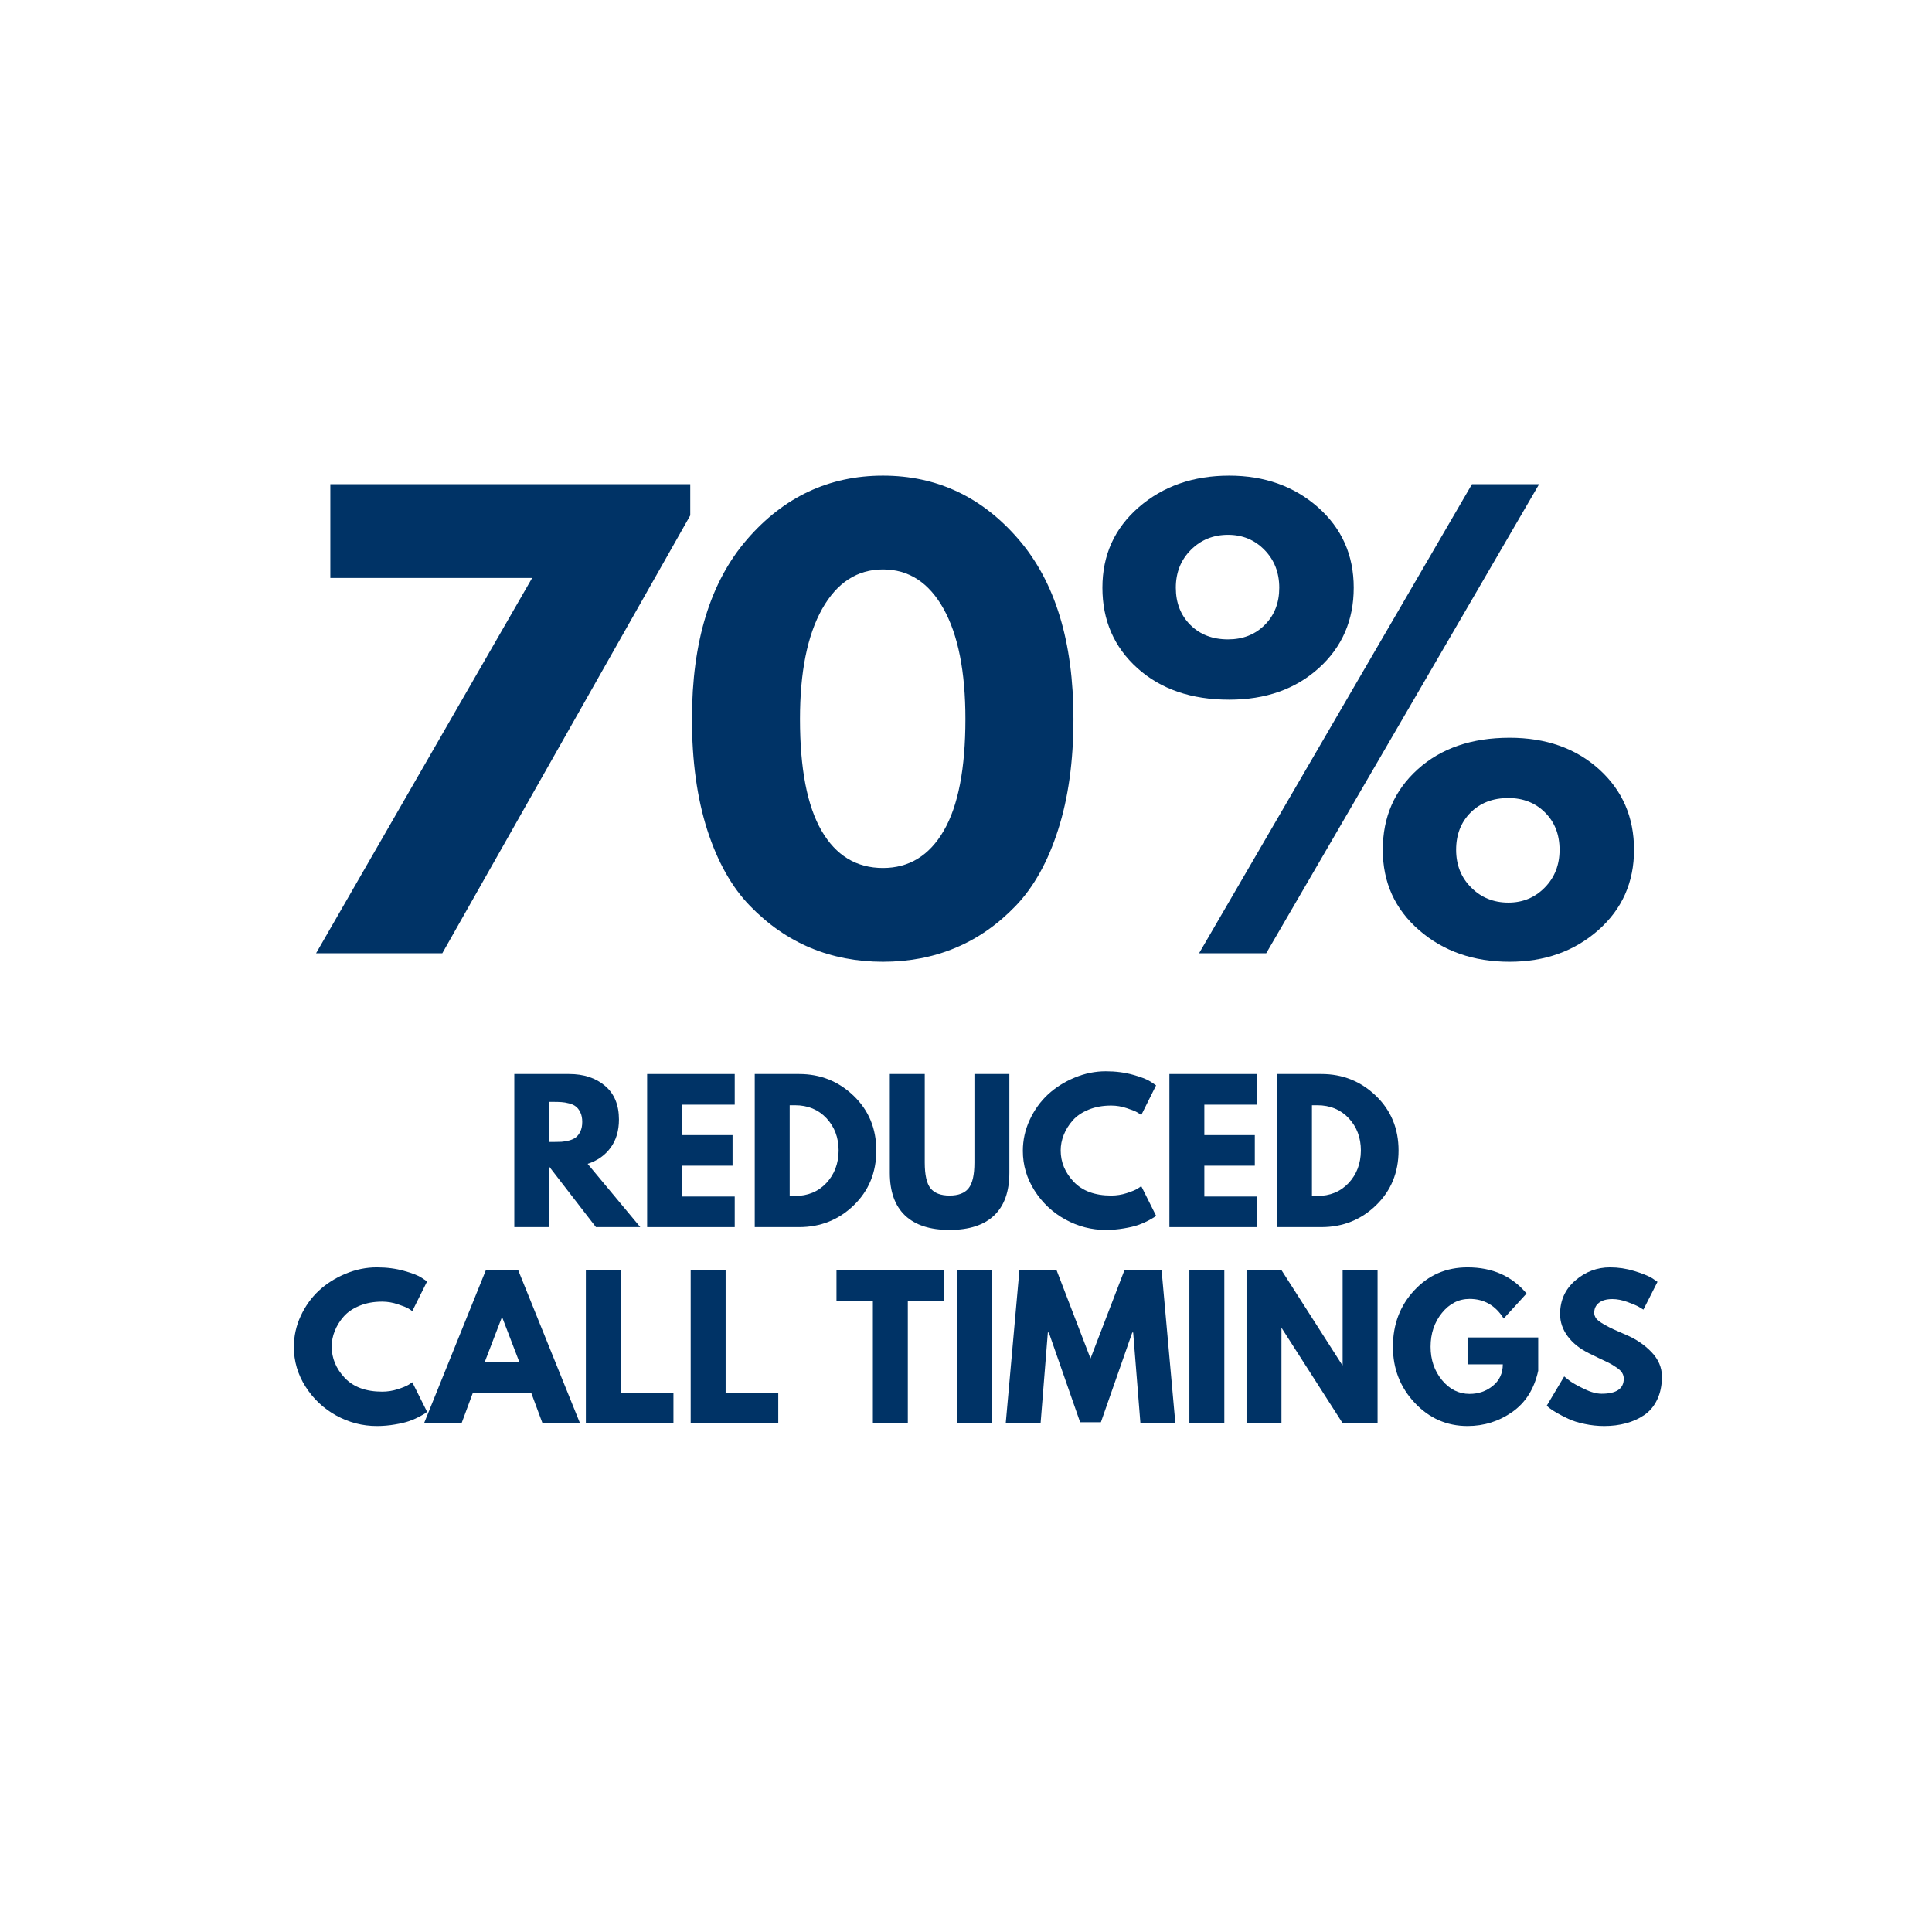 <svg xmlns="http://www.w3.org/2000/svg" xmlns:xlink="http://www.w3.org/1999/xlink" width="500" zoomAndPan="magnify" viewBox="0 0 375 375" height="500" preserveAspectRatio="xMidYMid meet" version="1.0"><defs><g/></defs><g fill="#003366" fill-opacity="1"><g transform="translate(55.29, 185.025)"><g><path d="M 78.688 -91.047 L 78.688 -84.984 L 30.562 0 L 6.062 0 L 48 -72.844 L 8.828 -72.844 L 8.828 -91.047 Z M 78.688 -91.047 "/></g></g></g><g fill="#003366" fill-opacity="1"><g transform="translate(131.215, 185.025)"><g><path d="M 3.094 -45.469 C 3.094 -60.477 6.66 -72.102 13.797 -80.344 C 20.93 -88.582 29.723 -92.703 40.172 -92.703 C 50.617 -92.703 59.391 -88.582 66.484 -80.344 C 73.586 -72.102 77.141 -60.477 77.141 -45.469 C 77.141 -37.301 76.145 -30.125 74.156 -23.938 C 72.176 -17.758 69.438 -12.848 65.938 -9.203 C 62.445 -5.566 58.547 -2.848 54.234 -1.047 C 49.93 0.754 45.242 1.656 40.172 1.656 C 35.098 1.656 30.406 0.754 26.094 -1.047 C 21.789 -2.848 17.875 -5.566 14.344 -9.203 C 10.812 -12.848 8.051 -17.758 6.062 -23.938 C 4.082 -30.125 3.094 -37.301 3.094 -45.469 Z M 24.062 -45.469 C 24.062 -35.832 25.457 -28.602 28.25 -23.781 C 31.051 -18.957 35.023 -16.547 40.172 -16.547 C 45.242 -16.547 49.176 -18.957 51.969 -23.781 C 54.77 -28.602 56.172 -35.832 56.172 -45.469 C 56.172 -54.664 54.754 -61.801 51.922 -66.875 C 49.086 -71.957 45.172 -74.5 40.172 -74.5 C 35.172 -74.5 31.234 -71.941 28.359 -66.828 C 25.492 -61.711 24.062 -54.594 24.062 -45.469 Z M 24.062 -45.469 "/></g></g></g><g fill="#003366" fill-opacity="1"><g transform="translate(211.445, 185.025)"><g><path d="M 9.312 -55.344 C 4.789 -59.426 2.531 -64.629 2.531 -70.953 C 2.531 -77.285 4.883 -82.492 9.594 -86.578 C 14.312 -90.66 20.16 -92.703 27.141 -92.703 C 33.984 -92.703 39.723 -90.66 44.359 -86.578 C 48.992 -82.492 51.312 -77.285 51.312 -70.953 C 51.312 -64.629 49.051 -59.426 44.531 -55.344 C 40.008 -51.258 34.211 -49.219 27.141 -49.219 C 19.785 -49.219 13.844 -51.258 9.312 -55.344 Z M 87.297 -91.047 L 34.328 0 L 21.297 0 L 74.266 -91.047 Z M 19.703 -78.297 C 17.754 -76.348 16.781 -73.898 16.781 -70.953 C 16.781 -68.016 17.719 -65.609 19.594 -63.734 C 21.469 -61.859 23.91 -60.922 26.922 -60.922 C 29.797 -60.922 32.172 -61.859 34.047 -63.734 C 35.922 -65.609 36.859 -68.016 36.859 -70.953 C 36.859 -73.898 35.898 -76.348 33.984 -78.297 C 32.078 -80.242 29.723 -81.219 26.922 -81.219 C 24.055 -81.219 21.648 -80.242 19.703 -78.297 Z M 64.016 -4.469 C 59.305 -8.551 56.953 -13.754 56.953 -20.078 C 56.953 -26.41 59.211 -31.617 63.734 -35.703 C 68.254 -39.785 74.195 -41.828 81.562 -41.828 C 88.625 -41.828 94.414 -39.785 98.938 -35.703 C 103.457 -31.617 105.719 -26.41 105.719 -20.078 C 105.719 -13.754 103.398 -8.551 98.766 -4.469 C 94.129 -0.383 88.395 1.656 81.562 1.656 C 74.57 1.656 68.723 -0.383 64.016 -4.469 Z M 74 -27.312 C 72.125 -25.438 71.188 -23.023 71.188 -20.078 C 71.188 -17.141 72.16 -14.695 74.109 -12.75 C 76.055 -10.801 78.461 -9.828 81.328 -9.828 C 84.129 -9.828 86.484 -10.801 88.391 -12.75 C 90.305 -14.695 91.266 -17.141 91.266 -20.078 C 91.266 -23.023 90.328 -25.438 88.453 -27.312 C 86.578 -29.188 84.203 -30.125 81.328 -30.125 C 78.316 -30.125 75.875 -29.188 74 -27.312 Z M 74 -27.312 "/></g></g></g><g fill="#003366" fill-opacity="1"><g transform="translate(97.67, 238.183)"><g><path d="M 2.156 -29.719 L 12.781 -29.719 C 15.645 -29.719 17.973 -28.953 19.766 -27.422 C 21.566 -25.898 22.469 -23.723 22.469 -20.891 C 22.469 -18.703 21.922 -16.867 20.828 -15.391 C 19.742 -13.922 18.266 -12.883 16.391 -12.281 L 26.609 0 L 18 0 L 8.938 -11.734 L 8.938 0 L 2.156 0 Z M 8.938 -16.531 L 9.719 -16.531 C 10.344 -16.531 10.867 -16.539 11.297 -16.562 C 11.734 -16.594 12.227 -16.676 12.781 -16.812 C 13.332 -16.957 13.773 -17.16 14.109 -17.422 C 14.453 -17.691 14.742 -18.078 14.984 -18.578 C 15.223 -19.086 15.344 -19.703 15.344 -20.422 C 15.344 -21.141 15.223 -21.75 14.984 -22.25 C 14.742 -22.758 14.453 -23.145 14.109 -23.406 C 13.773 -23.676 13.332 -23.879 12.781 -24.016 C 12.227 -24.16 11.734 -24.242 11.297 -24.266 C 10.867 -24.297 10.344 -24.312 9.719 -24.312 L 8.938 -24.312 Z M 8.938 -16.531 "/></g></g></g><g fill="#003366" fill-opacity="1"><g transform="translate(123.453, 238.183)"><g><path d="M 19.156 -29.719 L 19.156 -23.766 L 8.938 -23.766 L 8.938 -17.859 L 18.734 -17.859 L 18.734 -11.922 L 8.938 -11.922 L 8.938 -5.938 L 19.156 -5.938 L 19.156 0 L 2.156 0 L 2.156 -29.719 Z M 19.156 -29.719 "/></g></g></g><g fill="#003366" fill-opacity="1"><g transform="translate(144.339, 238.183)"><g><path d="M 2.156 -29.719 L 10.766 -29.719 C 14.898 -29.719 18.43 -28.305 21.359 -25.484 C 24.285 -22.66 25.75 -19.125 25.75 -14.875 C 25.75 -10.602 24.289 -7.055 21.375 -4.234 C 18.457 -1.41 14.922 0 10.766 0 L 2.156 0 Z M 8.938 -6.047 L 9.969 -6.047 C 12.445 -6.047 14.473 -6.879 16.047 -8.547 C 17.617 -10.223 18.414 -12.32 18.438 -14.844 C 18.438 -17.363 17.648 -19.461 16.078 -21.141 C 14.504 -22.816 12.469 -23.656 9.969 -23.656 L 8.938 -23.656 Z M 8.938 -6.047 "/></g></g></g><g fill="#003366" fill-opacity="1"><g transform="translate(170.915, 238.183)"><g><path d="M 25 -29.719 L 25 -10.547 C 25 -6.898 24.016 -4.141 22.047 -2.266 C 20.078 -0.391 17.191 0.547 13.391 0.547 C 9.598 0.547 6.719 -0.391 4.75 -2.266 C 2.781 -4.141 1.797 -6.898 1.797 -10.547 L 1.797 -29.719 L 8.578 -29.719 L 8.578 -12.531 C 8.578 -10.133 8.953 -8.469 9.703 -7.531 C 10.461 -6.594 11.691 -6.125 13.391 -6.125 C 15.098 -6.125 16.328 -6.594 17.078 -7.531 C 17.836 -8.469 18.219 -10.133 18.219 -12.531 L 18.219 -29.719 Z M 25 -29.719 "/></g></g></g><g fill="#003366" fill-opacity="1"><g transform="translate(197.707, 238.183)"><g><path d="M 17.969 -6.125 C 19 -6.125 20 -6.281 20.969 -6.594 C 21.945 -6.906 22.664 -7.203 23.125 -7.484 L 23.812 -7.953 L 26.688 -2.203 C 26.594 -2.129 26.461 -2.031 26.297 -1.906 C 26.129 -1.789 25.738 -1.566 25.125 -1.234 C 24.508 -0.91 23.852 -0.629 23.156 -0.391 C 22.457 -0.148 21.547 0.062 20.422 0.25 C 19.297 0.445 18.129 0.547 16.922 0.547 C 14.16 0.547 11.539 -0.129 9.062 -1.484 C 6.594 -2.848 4.602 -4.719 3.094 -7.094 C 1.582 -9.469 0.828 -12.035 0.828 -14.797 C 0.828 -16.891 1.27 -18.895 2.156 -20.812 C 3.051 -22.738 4.234 -24.383 5.703 -25.75 C 7.18 -27.113 8.906 -28.203 10.875 -29.016 C 12.844 -29.836 14.859 -30.25 16.922 -30.25 C 18.848 -30.25 20.617 -30.02 22.234 -29.562 C 23.859 -29.113 25.004 -28.66 25.672 -28.203 L 26.688 -27.516 L 23.812 -21.75 C 23.633 -21.895 23.379 -22.066 23.047 -22.266 C 22.711 -22.473 22.039 -22.742 21.031 -23.078 C 20.02 -23.422 19 -23.594 17.969 -23.594 C 16.332 -23.594 14.867 -23.328 13.578 -22.797 C 12.285 -22.266 11.258 -21.566 10.5 -20.703 C 9.738 -19.836 9.16 -18.906 8.766 -17.906 C 8.367 -16.914 8.172 -15.906 8.172 -14.875 C 8.172 -12.613 9.016 -10.586 10.703 -8.797 C 12.398 -7.016 14.82 -6.125 17.969 -6.125 Z M 17.969 -6.125 "/></g></g></g><g fill="#003366" fill-opacity="1"><g transform="translate(224.823, 238.183)"><g><path d="M 19.156 -29.719 L 19.156 -23.766 L 8.938 -23.766 L 8.938 -17.859 L 18.734 -17.859 L 18.734 -11.922 L 8.938 -11.922 L 8.938 -5.938 L 19.156 -5.938 L 19.156 0 L 2.156 0 L 2.156 -29.719 Z M 19.156 -29.719 "/></g></g></g><g fill="#003366" fill-opacity="1"><g transform="translate(245.709, 238.183)"><g><path d="M 2.156 -29.719 L 10.766 -29.719 C 14.898 -29.719 18.43 -28.305 21.359 -25.484 C 24.285 -22.66 25.75 -19.125 25.75 -14.875 C 25.75 -10.602 24.289 -7.055 21.375 -4.234 C 18.457 -1.41 14.922 0 10.766 0 L 2.156 0 Z M 8.938 -6.047 L 9.969 -6.047 C 12.445 -6.047 14.473 -6.879 16.047 -8.547 C 17.617 -10.223 18.414 -12.32 18.438 -14.844 C 18.438 -17.363 17.648 -19.461 16.078 -21.141 C 14.504 -22.816 12.469 -23.656 9.969 -23.656 L 8.938 -23.656 Z M 8.938 -6.047 "/></g></g></g><g fill="#003366" fill-opacity="1"><g transform="translate(272.293, 238.183)"><g/></g></g><g fill="#003366" fill-opacity="1"><g transform="translate(56.211, 276.246)"><g><path d="M 17.969 -6.125 C 19 -6.125 20 -6.281 20.969 -6.594 C 21.945 -6.906 22.664 -7.203 23.125 -7.484 L 23.812 -7.953 L 26.688 -2.203 C 26.594 -2.129 26.461 -2.031 26.297 -1.906 C 26.129 -1.789 25.738 -1.566 25.125 -1.234 C 24.508 -0.91 23.852 -0.629 23.156 -0.391 C 22.457 -0.148 21.547 0.062 20.422 0.25 C 19.297 0.445 18.129 0.547 16.922 0.547 C 14.16 0.547 11.539 -0.129 9.062 -1.484 C 6.594 -2.848 4.602 -4.719 3.094 -7.094 C 1.582 -9.469 0.828 -12.035 0.828 -14.797 C 0.828 -16.891 1.27 -18.895 2.156 -20.812 C 3.051 -22.738 4.234 -24.383 5.703 -25.75 C 7.18 -27.113 8.906 -28.203 10.875 -29.016 C 12.844 -29.836 14.859 -30.25 16.922 -30.25 C 18.848 -30.25 20.617 -30.02 22.234 -29.562 C 23.859 -29.113 25.004 -28.66 25.672 -28.203 L 26.688 -27.516 L 23.812 -21.75 C 23.633 -21.895 23.379 -22.066 23.047 -22.266 C 22.711 -22.473 22.039 -22.742 21.031 -23.078 C 20.02 -23.422 19 -23.594 17.969 -23.594 C 16.332 -23.594 14.867 -23.328 13.578 -22.797 C 12.285 -22.266 11.258 -21.566 10.5 -20.703 C 9.738 -19.836 9.16 -18.906 8.766 -17.906 C 8.367 -16.914 8.172 -15.906 8.172 -14.875 C 8.172 -12.613 9.016 -10.586 10.703 -8.797 C 12.398 -7.016 14.82 -6.125 17.969 -6.125 Z M 17.969 -6.125 "/></g></g></g><g fill="#003366" fill-opacity="1"><g transform="translate(83.327, 276.246)"><g><path d="M 17.25 -29.719 L 29.25 0 L 21.969 0 L 19.766 -5.938 L 8.469 -5.938 L 6.266 0 L -1.016 0 L 10.984 -29.719 Z M 17.469 -11.891 L 14.156 -20.531 L 14.078 -20.531 L 10.766 -11.891 Z M 17.469 -11.891 "/></g></g></g><g fill="#003366" fill-opacity="1"><g transform="translate(111.559, 276.246)"><g><path d="M 8.938 -29.719 L 8.938 -5.938 L 19.156 -5.938 L 19.156 0 L 2.156 0 L 2.156 -29.719 Z M 8.938 -29.719 "/></g></g></g><g fill="#003366" fill-opacity="1"><g transform="translate(131.905, 276.246)"><g><path d="M 8.938 -29.719 L 8.938 -5.938 L 19.156 -5.938 L 19.156 0 L 2.156 0 L 2.156 -29.719 Z M 8.938 -29.719 "/></g></g></g><g fill="#003366" fill-opacity="1"><g transform="translate(152.251, 276.246)"><g/></g></g><g fill="#003366" fill-opacity="1"><g transform="translate(162.081, 276.246)"><g><path d="M 0.281 -23.766 L 0.281 -29.719 L 21.172 -29.719 L 21.172 -23.766 L 14.125 -23.766 L 14.125 0 L 7.344 0 L 7.344 -23.766 Z M 0.281 -23.766 "/></g></g></g><g fill="#003366" fill-opacity="1"><g transform="translate(183.544, 276.246)"><g><path d="M 8.938 -29.719 L 8.938 0 L 2.156 0 L 2.156 -29.719 Z M 8.938 -29.719 "/></g></g></g><g fill="#003366" fill-opacity="1"><g transform="translate(194.635, 276.246)"><g><path d="M 26.719 0 L 25.312 -17.609 L 25.141 -17.609 L 19.047 -0.188 L 15.016 -0.188 L 8.938 -17.609 L 8.75 -17.609 L 7.344 0 L 0.578 0 L 3.234 -29.719 L 10.438 -29.719 L 17.031 -12.562 L 23.625 -29.719 L 30.828 -29.719 L 33.5 0 Z M 26.719 0 "/></g></g></g><g fill="#003366" fill-opacity="1"><g transform="translate(228.701, 276.246)"><g><path d="M 8.938 -29.719 L 8.938 0 L 2.156 0 L 2.156 -29.719 Z M 8.938 -29.719 "/></g></g></g><g fill="#003366" fill-opacity="1"><g transform="translate(239.792, 276.246)"><g><path d="M 8.938 -18.438 L 8.938 0 L 2.156 0 L 2.156 -29.719 L 8.938 -29.719 L 20.75 -11.266 L 20.812 -11.266 L 20.812 -29.719 L 27.594 -29.719 L 27.594 0 L 20.812 0 L 9 -18.438 Z M 8.938 -18.438 "/></g></g></g><g fill="#003366" fill-opacity="1"><g transform="translate(269.536, 276.246)"><g><path d="M 29.031 -16.641 L 29.031 -10.188 C 28.258 -6.656 26.578 -3.984 23.984 -2.172 C 21.391 -0.359 18.5 0.547 15.312 0.547 C 11.301 0.547 7.883 -0.953 5.062 -3.953 C 2.238 -6.961 0.828 -10.594 0.828 -14.844 C 0.828 -19.164 2.207 -22.812 4.969 -25.781 C 7.727 -28.758 11.176 -30.25 15.312 -30.25 C 20.133 -30.25 23.953 -28.555 26.766 -25.172 L 22.328 -20.312 C 20.742 -22.852 18.535 -24.125 15.703 -24.125 C 13.609 -24.125 11.82 -23.219 10.344 -21.406 C 8.875 -19.594 8.141 -17.406 8.141 -14.844 C 8.141 -12.32 8.875 -10.164 10.344 -8.375 C 11.82 -6.582 13.609 -5.688 15.703 -5.688 C 17.43 -5.688 18.938 -6.207 20.219 -7.25 C 21.508 -8.301 22.156 -9.691 22.156 -11.422 L 15.312 -11.422 L 15.312 -16.641 Z M 29.031 -16.641 "/></g></g></g><g fill="#003366" fill-opacity="1"><g transform="translate(299.389, 276.246)"><g><path d="M 13.109 -30.25 C 14.711 -30.25 16.281 -30.016 17.812 -29.547 C 19.352 -29.078 20.5 -28.617 21.25 -28.172 L 22.328 -27.438 L 19.594 -22.047 C 19.375 -22.18 19.07 -22.363 18.688 -22.594 C 18.301 -22.82 17.582 -23.129 16.531 -23.516 C 15.477 -23.898 14.492 -24.094 13.578 -24.094 C 12.453 -24.094 11.582 -23.852 10.969 -23.375 C 10.352 -22.895 10.047 -22.242 10.047 -21.422 C 10.047 -21.016 10.188 -20.633 10.469 -20.281 C 10.758 -19.938 11.254 -19.566 11.953 -19.172 C 12.648 -18.773 13.266 -18.457 13.797 -18.219 C 14.328 -17.977 15.145 -17.617 16.25 -17.141 C 18.164 -16.328 19.801 -15.219 21.156 -13.812 C 22.508 -12.406 23.188 -10.816 23.188 -9.047 C 23.188 -7.336 22.879 -5.848 22.266 -4.578 C 21.66 -3.305 20.82 -2.305 19.75 -1.578 C 18.688 -0.859 17.504 -0.328 16.203 0.016 C 14.91 0.367 13.508 0.547 12 0.547 C 10.695 0.547 9.422 0.41 8.172 0.141 C 6.922 -0.117 5.875 -0.445 5.031 -0.844 C 4.195 -1.238 3.441 -1.629 2.766 -2.016 C 2.098 -2.398 1.609 -2.723 1.297 -2.984 L 0.828 -3.391 L 4.219 -9.078 C 4.5 -8.836 4.891 -8.531 5.391 -8.156 C 5.898 -7.781 6.797 -7.281 8.078 -6.656 C 9.367 -6.031 10.504 -5.719 11.484 -5.719 C 14.348 -5.719 15.781 -6.691 15.781 -8.641 C 15.781 -9.047 15.676 -9.422 15.469 -9.766 C 15.258 -10.117 14.895 -10.469 14.375 -10.812 C 13.863 -11.164 13.41 -11.441 13.016 -11.641 C 12.617 -11.848 11.969 -12.16 11.062 -12.578 C 10.164 -13.004 9.504 -13.328 9.078 -13.547 C 7.273 -14.43 5.879 -15.539 4.891 -16.875 C 3.91 -18.207 3.422 -19.641 3.422 -21.172 C 3.422 -23.836 4.406 -26.016 6.375 -27.703 C 8.344 -29.398 10.586 -30.25 13.109 -30.25 Z M 13.109 -30.25 "/></g></g></g></svg>